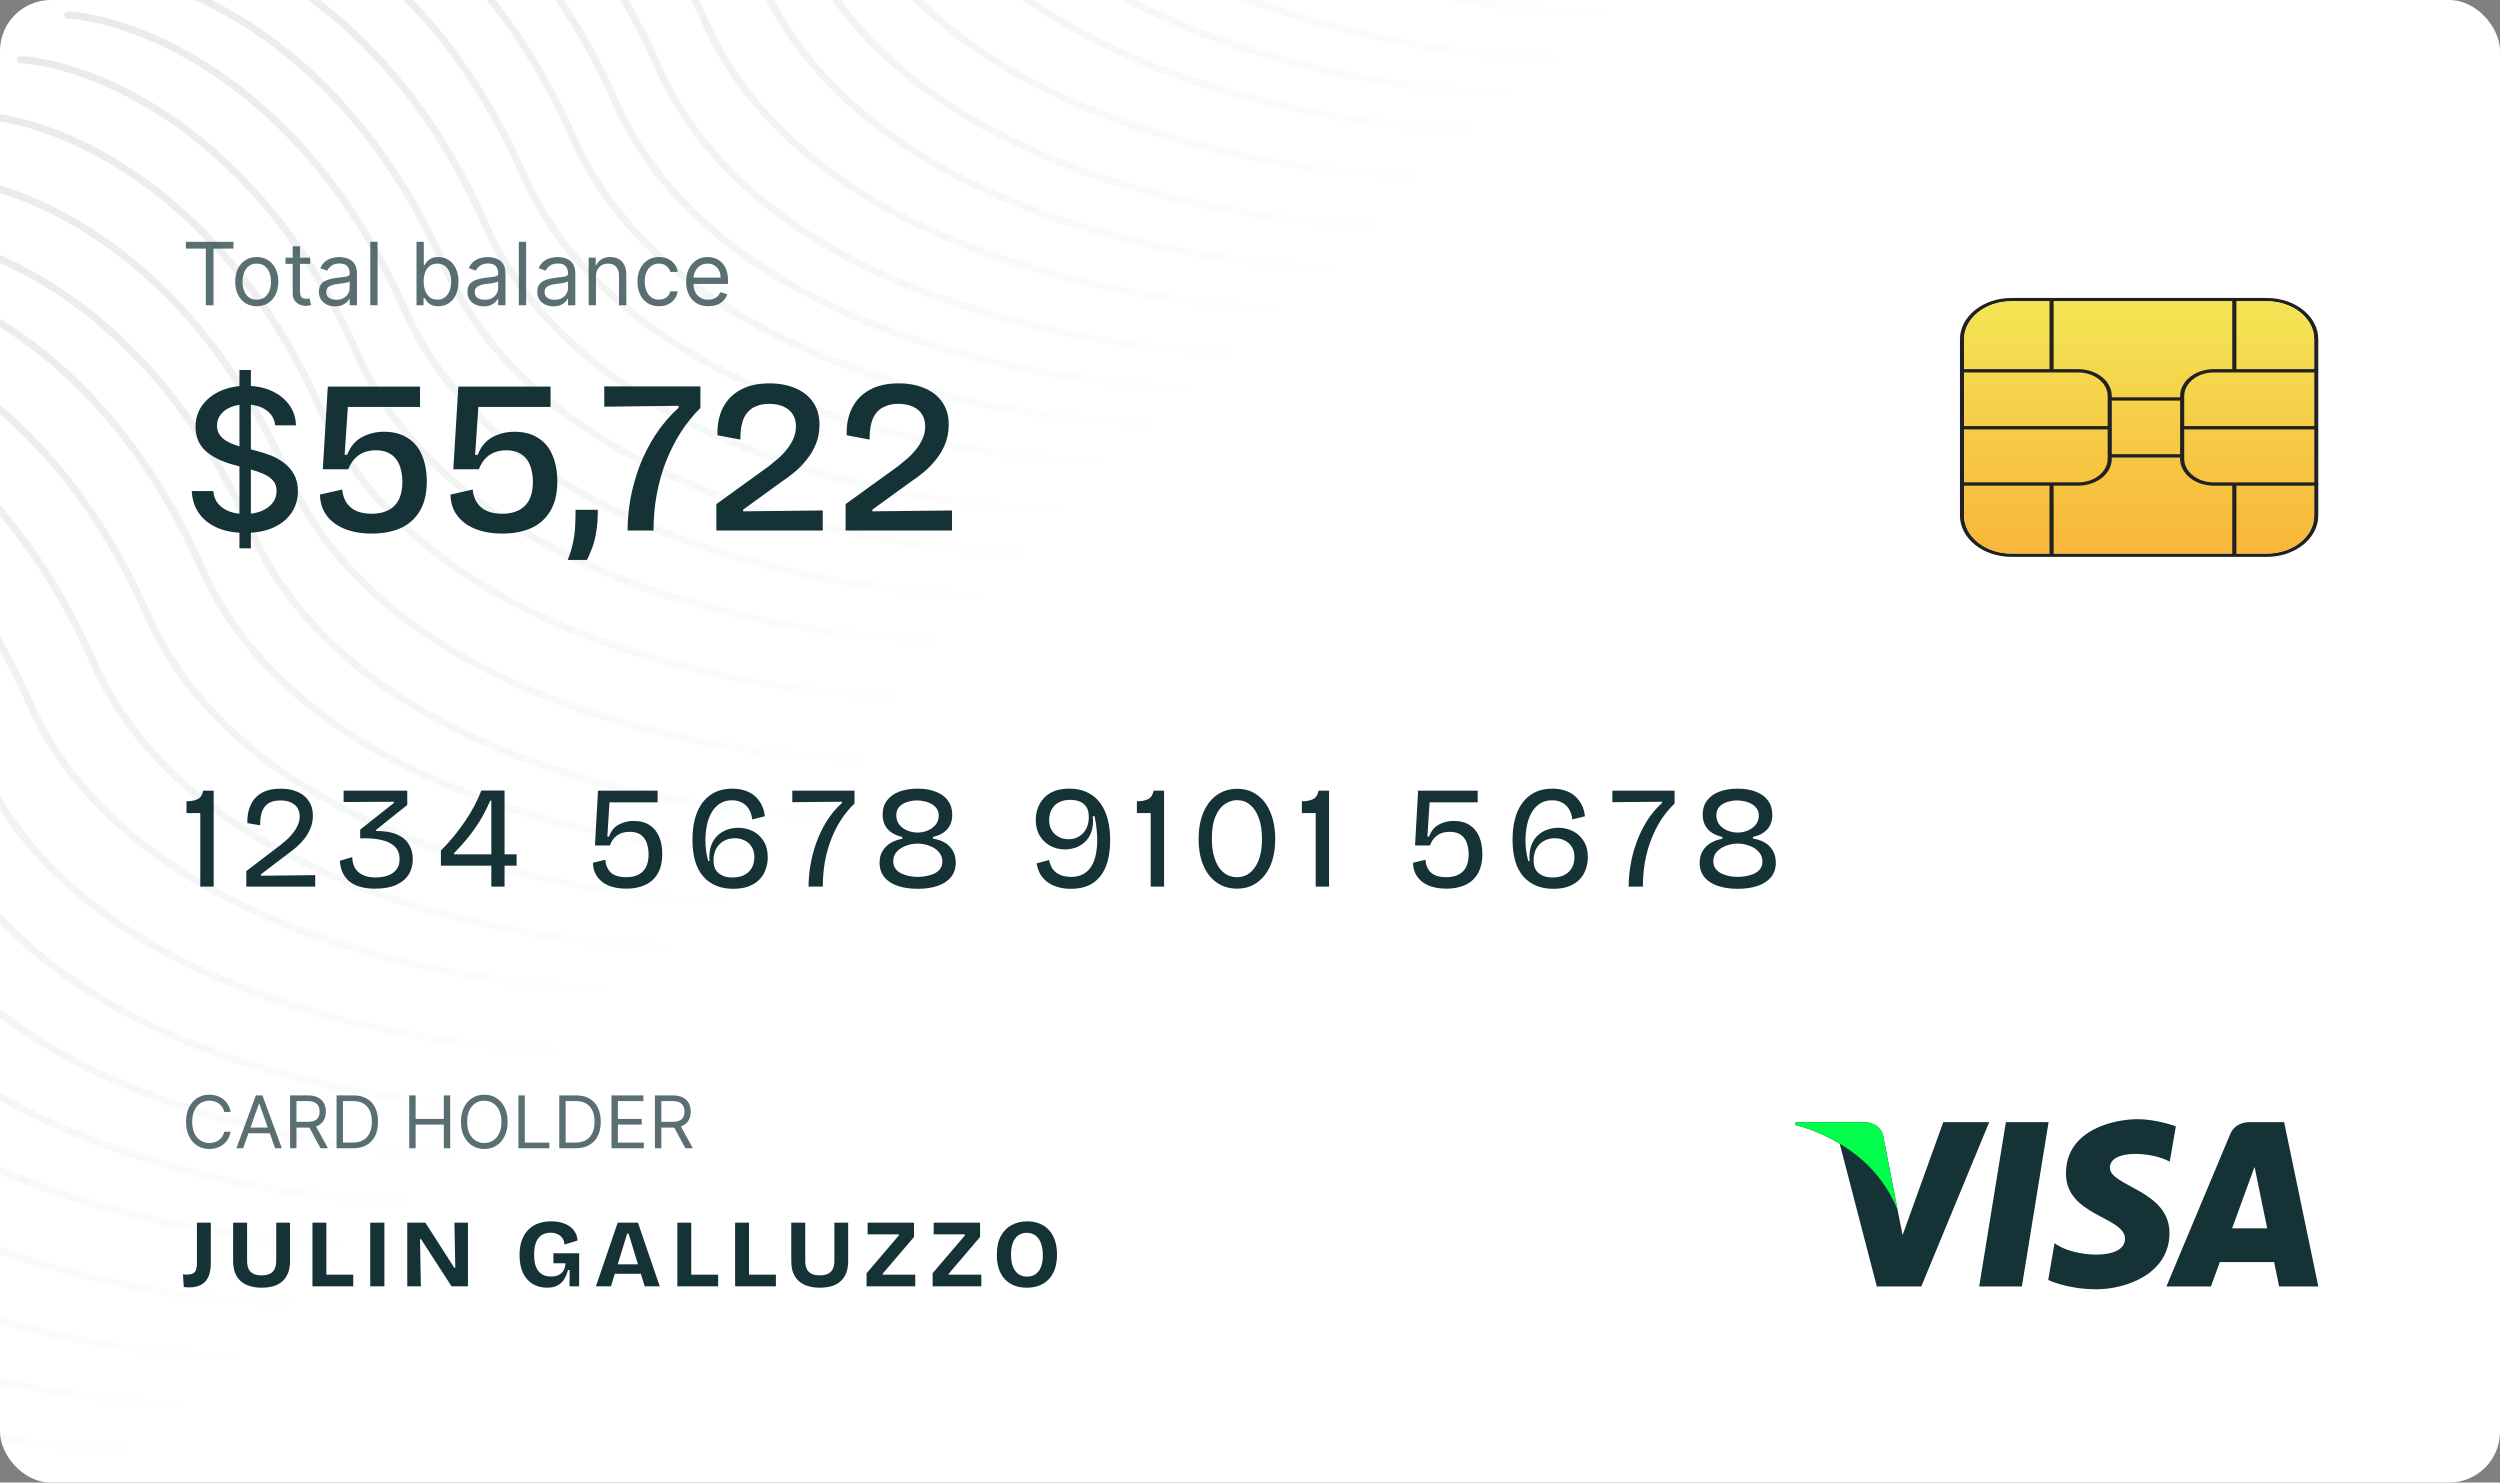 <svg width="344" height="204" viewBox="0 0 344 204" fill="none" xmlns="http://www.w3.org/2000/svg">
<rect x="0" y="0" width="344" height="204" fill="#808080" stroke="none"/>
<g clip-path="url(#clip0_237_366)">
<rect width="344" height="204" rx="7" fill="white"/>
<path d="M50.692 -37.5C60.471 -36.888 83.433 -27.929 97.039 3.004C110.645 33.938 155.568 42.089 176.329 42.297" stroke="url(#paint0_linear_237_366)" stroke-opacity="0.1" stroke-linecap="round"/>
<path d="M94.928 -77.936C104.708 -77.324 127.67 -68.365 141.276 -37.432C154.882 -6.499 199.805 1.652 220.565 1.861" stroke="url(#paint1_linear_237_366)" stroke-opacity="0.1" stroke-linecap="round"/>
<path d="M102.397 -84.357C112.177 -83.744 135.138 -74.785 148.744 -43.852C162.351 -12.919 207.274 -4.768 228.034 -4.559" stroke="url(#paint2_linear_237_366)" stroke-opacity="0.1" stroke-linecap="round"/>
<path d="M44.181 -31.368C53.961 -30.755 76.922 -21.796 90.528 9.137C104.134 40.07 149.057 48.221 169.818 48.43" stroke="url(#paint3_linear_237_366)" stroke-opacity="0.1" stroke-linecap="round"/>
<path d="M88.418 -71.804C98.198 -71.191 121.159 -62.233 134.765 -31.299C148.371 -0.366 193.294 7.785 214.055 7.994" stroke="url(#paint4_linear_237_366)" stroke-opacity="0.1" stroke-linecap="round"/>
<path d="M38.34 -26.481C48.119 -25.868 71.081 -16.909 84.687 14.024C98.293 44.957 143.216 53.108 163.977 53.317" stroke="url(#paint5_linear_237_366)" stroke-opacity="0.1" stroke-linecap="round"/>
<path d="M82.577 -66.917C92.357 -66.304 115.318 -57.346 128.924 -26.413C142.53 4.521 187.453 12.672 208.214 12.881" stroke="url(#paint6_linear_237_366)" stroke-opacity="0.1" stroke-linecap="round"/>
<path d="M32.499 -21.594C42.279 -20.981 65.24 -12.022 78.846 18.911C92.452 49.844 137.375 57.995 158.136 58.204" stroke="url(#paint7_linear_237_366)" stroke-opacity="0.1" stroke-linecap="round"/>
<path d="M76.736 -62.03C86.515 -61.417 109.477 -52.459 123.083 -21.526C136.689 9.408 181.612 17.559 202.373 17.768" stroke="url(#paint8_linear_237_366)" stroke-opacity="0.1" stroke-linecap="round"/>
<path d="M25.7 -16.419C35.48 -15.806 58.441 -6.848 72.047 24.086C85.653 55.019 130.576 63.17 151.337 63.379" stroke="url(#paint9_linear_237_366)" stroke-opacity="0.1" stroke-linecap="round"/>
<path d="M69.267 -55.61C79.047 -54.997 102.008 -46.038 115.614 -15.105C129.22 15.828 174.143 23.979 194.904 24.188" stroke="url(#paint10_linear_237_366)" stroke-opacity="0.1" stroke-linecap="round"/>
<path d="M20.434 -9.616C30.214 -9.004 53.175 -0.045 66.782 30.888C80.388 61.821 125.311 69.972 146.071 70.181" stroke="url(#paint11_linear_237_366)" stroke-opacity="0.1" stroke-linecap="round"/>
<path d="M64.001 -48.807C73.781 -48.195 96.742 -39.236 110.348 -8.303C123.955 22.63 168.878 30.782 189.638 30.99" stroke="url(#paint12_linear_237_366)" stroke-opacity="0.1" stroke-linecap="round"/>
<path d="M14.881 -3.772C24.661 -3.159 47.622 5.8 61.228 36.733C74.835 67.666 119.757 75.817 140.518 76.026" stroke="url(#paint13_linear_237_366)" stroke-opacity="0.1" stroke-linecap="round"/>
<path d="M58.448 -42.963C68.228 -42.35 91.189 -33.391 104.795 -2.458C118.402 28.475 163.324 36.626 184.085 36.835" stroke="url(#paint14_linear_237_366)" stroke-opacity="0.1" stroke-linecap="round"/>
<path d="M9.328 2.073C19.108 2.686 42.069 11.644 55.675 42.578C69.281 73.511 114.204 81.662 134.965 81.871" stroke="url(#paint15_linear_237_366)" stroke-opacity="0.1" stroke-linecap="round"/>
<path d="M2.817 8.205C12.597 8.818 35.558 17.777 49.164 48.71C62.771 79.643 107.693 87.794 128.454 88.003" stroke="url(#paint16_linear_237_366)" stroke-opacity="0.1" stroke-linecap="round"/>
<path d="M-2.161 15.966C7.619 16.578 30.58 25.537 44.186 56.47C57.793 87.403 102.715 95.555 123.476 95.763" stroke="url(#paint17_linear_237_366)" stroke-opacity="0.1" stroke-linecap="round"/>
<path d="M-6.851 24.684C2.929 25.296 25.89 34.255 39.496 65.188C53.102 96.121 98.025 104.272 118.786 104.481" stroke="url(#paint18_linear_237_366)" stroke-opacity="0.1" stroke-linecap="round"/>
<path d="M-11.829 32.444C-2.049 33.056 20.912 42.015 34.518 72.948C48.125 103.882 93.047 112.033 113.808 112.242" stroke="url(#paint19_linear_237_366)" stroke-opacity="0.1" stroke-linecap="round"/>
<path d="M-18.628 37.618C-8.848 38.231 14.113 47.19 27.72 78.123C41.326 109.056 86.249 117.207 107.009 117.416" stroke="url(#paint20_linear_237_366)" stroke-opacity="0.1" stroke-linecap="round"/>
<path d="M-55.108 72.592C-45.328 73.205 -22.367 82.164 -8.761 113.097C4.845 144.03 49.768 152.181 70.529 152.39" stroke="url(#paint21_linear_237_366)" stroke-opacity="0.1" stroke-linecap="round"/>
<path d="M-92.834 106.896C-83.054 107.509 -60.093 116.468 -46.487 147.401C-32.881 178.334 12.042 186.485 32.803 186.694" stroke="url(#paint22_linear_237_366)" stroke-opacity="0.1" stroke-linecap="round"/>
<path d="M-26.096 44.039C-16.317 44.651 6.645 53.61 20.251 84.543C33.857 115.476 78.78 123.627 99.54 123.836" stroke="url(#paint23_linear_237_366)" stroke-opacity="0.1" stroke-linecap="round"/>
<path d="M-62.577 79.013C-52.797 79.625 -29.836 88.584 -16.23 119.517C-2.623 150.45 42.299 158.601 63.06 158.81" stroke="url(#paint24_linear_237_366)" stroke-opacity="0.1" stroke-linecap="round"/>
<path d="M-100.303 113.316C-90.523 113.929 -67.562 122.888 -53.956 153.821C-40.349 184.754 4.573 192.905 25.334 193.114" stroke="url(#paint25_linear_237_366)" stroke-opacity="0.1" stroke-linecap="round"/>
<path d="M-33.565 50.459C-23.785 51.072 -0.824 60.03 12.782 90.963C26.388 121.897 71.311 130.048 92.072 130.257" stroke="url(#paint26_linear_237_366)" stroke-opacity="0.1" stroke-linecap="round"/>
<path d="M-70.046 85.433C-60.266 86.045 -37.305 95.004 -23.698 125.937C-10.092 156.87 34.831 165.022 55.591 165.23" stroke="url(#paint27_linear_237_366)" stroke-opacity="0.1" stroke-linecap="round"/>
<path d="M-107.772 119.737C-97.992 120.349 -75.031 129.308 -61.425 160.241C-47.818 191.174 -2.895 199.325 17.865 199.534" stroke="url(#paint28_linear_237_366)" stroke-opacity="0.1" stroke-linecap="round"/>
<path d="M-112.749 127.497C-102.969 128.109 -80.008 137.068 -66.402 168.001C-52.796 198.934 -7.873 207.086 12.888 207.294" stroke="url(#paint29_linear_237_366)" stroke-opacity="0.1" stroke-linecap="round"/>
<path d="M-42.279 56.209C-32.499 56.822 -9.538 65.78 4.068 96.713C17.674 127.647 62.597 135.798 83.358 136.007" stroke="url(#paint30_linear_237_366)" stroke-opacity="0.1" stroke-linecap="round"/>
<path d="M-78.76 91.183C-68.98 91.796 -46.019 100.754 -32.412 131.687C-18.806 162.621 26.117 170.772 46.877 170.981" stroke="url(#paint31_linear_237_366)" stroke-opacity="0.1" stroke-linecap="round"/>
<path d="M-49.173 64.544C-39.393 65.157 -16.432 74.116 -2.825 105.049C10.781 135.982 55.704 144.133 76.464 144.342" stroke="url(#paint32_linear_237_366)" stroke-opacity="0.1" stroke-linecap="round"/>
<path d="M-85.653 99.518C-75.873 100.131 -52.912 109.09 -39.306 140.023C-25.7 170.956 19.223 179.107 39.984 179.316" stroke="url(#paint33_linear_237_366)" stroke-opacity="0.1" stroke-linecap="round"/>
<path d="M25.292 177.093L25.172 175.341C25.27 175.359 25.367 175.372 25.464 175.381C25.562 175.381 25.641 175.381 25.703 175.381C26.075 175.381 26.358 175.328 26.552 175.222C26.756 175.116 26.898 174.948 26.977 174.717C27.057 174.487 27.097 174.187 27.097 173.815L27.097 168.241L29.008 168.241L29.008 173.828C29.008 174.545 28.901 175.151 28.689 175.646C28.486 176.133 28.163 176.505 27.72 176.761C27.287 177.018 26.716 177.146 26.008 177.146C25.929 177.146 25.831 177.142 25.716 177.133C25.61 177.124 25.469 177.111 25.292 177.093ZM36.004 177.186C35.465 177.186 34.982 177.128 34.558 177.013C34.142 176.907 33.779 176.752 33.469 176.549C33.16 176.337 32.899 176.084 32.687 175.792C32.483 175.492 32.328 175.155 32.222 174.784C32.125 174.412 32.076 174.005 32.076 173.563L32.076 168.242L34 168.242L34 173.497C34 173.948 34.071 174.324 34.213 174.625C34.363 174.917 34.584 175.133 34.876 175.275C35.168 175.416 35.54 175.487 35.991 175.487C36.451 175.487 36.827 175.416 37.119 175.275C37.42 175.133 37.641 174.917 37.782 174.625C37.933 174.324 38.008 173.948 38.008 173.497L38.008 168.242L39.906 168.242L39.906 173.563C39.906 174.713 39.578 175.607 38.924 176.244C38.278 176.872 37.305 177.186 36.004 177.186ZM42.994 177L42.994 168.242L44.905 168.242L44.905 177L42.994 177ZM43.392 177L43.392 175.394L48.607 175.394L48.607 177L43.392 177ZM50.943 177L50.943 168.242L52.894 168.242L52.894 177L50.943 177ZM56.041 177L56.041 168.242L58.536 168.242L62.504 174.439L62.65 174.439L62.53 168.242L64.388 168.242L64.388 177L62.132 177L57.938 170.511L57.792 170.511L57.912 177L56.041 177ZM75.273 177.186C74.556 177.186 73.91 177.023 73.335 176.695C72.769 176.359 72.318 175.864 71.982 175.209C71.654 174.545 71.491 173.714 71.491 172.714C71.491 171.98 71.584 171.329 71.769 170.763C71.964 170.188 72.243 169.702 72.605 169.304C72.977 168.897 73.433 168.587 73.972 168.375C74.512 168.162 75.136 168.056 75.843 168.056C76.374 168.056 76.856 168.118 77.29 168.242C77.723 168.366 78.099 168.543 78.418 168.773C78.736 169.003 78.984 169.281 79.161 169.609C79.347 169.927 79.448 170.29 79.466 170.697L77.661 171.254C77.644 170.883 77.546 170.578 77.37 170.339C77.201 170.1 76.976 169.923 76.693 169.808C76.418 169.684 76.109 169.622 75.764 169.622C75.286 169.622 74.875 169.733 74.53 169.954C74.193 170.166 73.937 170.498 73.76 170.949C73.583 171.391 73.495 171.953 73.495 172.634C73.495 173.156 73.543 173.608 73.64 173.988C73.747 174.36 73.901 174.669 74.105 174.917C74.308 175.165 74.552 175.35 74.835 175.474C75.118 175.589 75.445 175.647 75.817 175.647C76.206 175.647 76.542 175.585 76.825 175.461C77.117 175.328 77.347 175.129 77.515 174.864C77.692 174.59 77.79 174.245 77.807 173.829L76.149 173.829L76.149 172.449L79.692 172.449L79.692 174.054L79.692 177L78.365 177L78.391 174.758L78.152 174.758C78.011 175.289 77.821 175.735 77.582 176.098C77.343 176.452 77.033 176.722 76.653 176.908C76.281 177.093 75.821 177.186 75.273 177.186ZM81.996 177.001L84.995 168.242L87.782 168.242L90.781 177.001L88.711 177.001L86.495 169.755L86.296 169.755L84.066 177.001L81.996 177.001ZM83.681 175.275L83.681 173.975L89.374 173.975L89.374 175.275L83.681 175.275ZM93.202 177.001L93.202 168.242L95.113 168.242L95.113 177.001L93.202 177.001ZM93.6 177.001L93.6 175.395L98.815 175.395L98.815 177.001L93.6 177.001ZM101.151 177.001L101.151 168.242L103.062 168.242L103.062 177.001L101.151 177.001ZM101.549 177.001L101.549 175.395L106.764 175.395L106.764 177.001L101.549 177.001ZM112.806 177.187C112.267 177.187 111.784 177.129 111.36 177.014C110.944 176.908 110.581 176.753 110.272 176.55C109.962 176.337 109.701 176.085 109.489 175.793C109.285 175.492 109.13 175.156 109.024 174.785C108.927 174.413 108.878 174.006 108.878 173.564L108.878 168.242L110.802 168.242L110.802 173.497C110.802 173.949 110.873 174.325 111.015 174.625C111.165 174.917 111.386 175.134 111.678 175.276C111.97 175.417 112.342 175.488 112.793 175.488C113.253 175.488 113.629 175.417 113.921 175.276C114.222 175.134 114.443 174.917 114.584 174.625C114.735 174.325 114.81 173.949 114.81 173.497L114.81 168.242L116.708 168.242L116.708 173.564C116.708 174.714 116.38 175.607 115.726 176.244C115.08 176.873 114.107 177.187 112.806 177.187ZM119.239 177.001L119.239 175.196L123.672 170.007L123.672 169.848L119.385 169.848L119.385 168.242L125.768 168.242L125.768 170.206L121.469 175.249L121.469 175.395L125.941 175.395L125.941 177.001L119.239 177.001ZM128.329 177.001L128.329 175.196L132.761 170.007L132.761 169.848L128.475 169.848L128.475 168.242L134.858 168.242L134.858 170.206L130.558 175.249L130.558 175.395L135.03 175.395L135.03 177.001L128.329 177.001ZM141.278 177.187C140.641 177.187 140.07 177.09 139.566 176.895C139.062 176.691 138.628 176.399 138.265 176.019C137.911 175.63 137.637 175.156 137.443 174.599C137.257 174.033 137.164 173.387 137.164 172.662C137.164 171.626 137.345 170.773 137.708 170.1C138.071 169.419 138.566 168.91 139.194 168.574C139.831 168.229 140.548 168.057 141.344 168.057C141.963 168.057 142.525 168.158 143.029 168.362C143.534 168.557 143.963 168.849 144.317 169.238C144.679 169.618 144.958 170.096 145.153 170.671C145.347 171.237 145.445 171.887 145.445 172.622C145.445 173.374 145.347 174.033 145.153 174.599C144.958 175.165 144.675 175.643 144.303 176.032C143.941 176.413 143.503 176.7 142.99 176.895C142.476 177.09 141.906 177.187 141.278 177.187ZM141.331 175.661C141.8 175.661 142.193 175.546 142.512 175.316C142.83 175.086 143.074 174.754 143.242 174.32C143.41 173.887 143.494 173.356 143.494 172.728C143.494 172.073 143.405 171.516 143.229 171.056C143.06 170.596 142.813 170.246 142.485 170.007C142.158 169.76 141.76 169.636 141.291 169.636C140.831 169.636 140.437 169.755 140.11 169.994C139.791 170.224 139.544 170.56 139.367 171.003C139.199 171.445 139.115 171.994 139.115 172.648C139.115 173.126 139.163 173.555 139.261 173.936C139.367 174.307 139.513 174.621 139.699 174.878C139.884 175.134 140.114 175.329 140.389 175.462C140.663 175.594 140.977 175.661 141.331 175.661Z" fill="#153236"/>
<path d="M31.733 153H30.852C30.8 152.747 30.709 152.524 30.579 152.332C30.451 152.141 30.295 151.98 30.11 151.849C29.928 151.717 29.725 151.617 29.503 151.551C29.28 151.485 29.048 151.452 28.807 151.452C28.366 151.452 27.968 151.563 27.61 151.786C27.255 152.008 26.972 152.336 26.761 152.769C26.553 153.202 26.449 153.734 26.449 154.364C26.449 154.993 26.553 155.525 26.761 155.958C26.972 156.391 27.255 156.719 27.61 156.942C27.968 157.164 28.366 157.276 28.807 157.276C29.048 157.276 29.28 157.242 29.503 157.176C29.725 157.11 29.928 157.012 30.11 156.881C30.295 156.749 30.451 156.587 30.579 156.395C30.709 156.201 30.8 155.978 30.852 155.727H31.733C31.667 156.099 31.546 156.432 31.371 156.725C31.195 157.019 30.978 157.268 30.717 157.474C30.457 157.678 30.165 157.833 29.84 157.94C29.518 158.046 29.174 158.099 28.807 158.099C28.187 158.099 27.635 157.948 27.152 157.645C26.669 157.342 26.289 156.911 26.012 156.352C25.735 155.794 25.597 155.131 25.597 154.364C25.597 153.597 25.735 152.934 26.012 152.375C26.289 151.816 26.669 151.385 27.152 151.082C27.635 150.779 28.187 150.628 28.807 150.628C29.174 150.628 29.518 150.681 29.84 150.788C30.165 150.894 30.457 151.05 30.717 151.256C30.978 151.46 31.195 151.709 31.371 152.002C31.546 152.293 31.667 152.626 31.733 153ZM33.454 158H32.531L35.202 150.727H36.111L38.781 158H37.858L35.684 151.878H35.628L33.454 158ZM33.795 155.159H37.517V155.94H33.795V155.159ZM39.914 158V150.727H42.371C42.94 150.727 43.406 150.824 43.77 151.018C44.135 151.21 44.405 151.474 44.58 151.81C44.755 152.147 44.843 152.529 44.843 152.957C44.843 153.386 44.755 153.766 44.58 154.097C44.405 154.429 44.136 154.689 43.774 154.879C43.412 155.066 42.949 155.159 42.386 155.159H40.397V154.364H42.357C42.745 154.364 43.058 154.307 43.295 154.193C43.534 154.08 43.706 153.919 43.813 153.71C43.922 153.5 43.976 153.249 43.976 152.957C43.976 152.666 43.922 152.412 43.813 152.194C43.704 151.976 43.53 151.808 43.291 151.69C43.052 151.569 42.736 151.509 42.343 151.509H40.795V158H39.914ZM43.337 154.733L45.127 158H44.104L42.343 154.733H43.337ZM48.555 158H46.31V150.727H48.654C49.36 150.727 49.963 150.873 50.465 151.164C50.967 151.453 51.352 151.868 51.619 152.411C51.887 152.95 52.021 153.597 52.021 154.349C52.021 155.107 51.886 155.759 51.616 156.306C51.346 156.851 50.953 157.27 50.437 157.563C49.921 157.854 49.293 158 48.555 158ZM47.191 157.219H48.498C49.099 157.219 49.597 157.103 49.993 156.871C50.388 156.639 50.683 156.308 50.877 155.88C51.071 155.451 51.168 154.941 51.168 154.349C51.168 153.762 51.072 153.257 50.881 152.833C50.689 152.407 50.403 152.08 50.021 151.853C49.64 151.623 49.166 151.509 48.597 151.509H47.191V157.219ZM56.31 158V150.727H57.191V153.966H61.069V150.727H61.95V158H61.069V154.747H57.191V158H56.31ZM69.849 154.364C69.849 155.131 69.711 155.794 69.434 156.352C69.157 156.911 68.777 157.342 68.294 157.645C67.811 157.948 67.259 158.099 66.639 158.099C66.019 158.099 65.467 157.948 64.984 157.645C64.501 157.342 64.121 156.911 63.844 156.352C63.567 155.794 63.429 155.131 63.429 154.364C63.429 153.597 63.567 152.934 63.844 152.375C64.121 151.816 64.501 151.385 64.984 151.082C65.467 150.779 66.019 150.628 66.639 150.628C67.259 150.628 67.811 150.779 68.294 151.082C68.777 151.385 69.157 151.816 69.434 152.375C69.711 152.934 69.849 153.597 69.849 154.364ZM68.997 154.364C68.997 153.734 68.891 153.202 68.681 152.769C68.472 152.336 68.189 152.008 67.832 151.786C67.477 151.563 67.079 151.452 66.639 151.452C66.198 151.452 65.8 151.563 65.442 151.786C65.087 152.008 64.804 152.336 64.593 152.769C64.385 153.202 64.281 153.734 64.281 154.364C64.281 154.993 64.385 155.525 64.593 155.958C64.804 156.391 65.087 156.719 65.442 156.942C65.8 157.164 66.198 157.276 66.639 157.276C67.079 157.276 67.477 157.164 67.832 156.942C68.189 156.719 68.472 156.391 68.681 155.958C68.891 155.525 68.997 154.993 68.997 154.364ZM71.33 158V150.727H72.211V157.219H75.591V158H71.33ZM79.199 158H76.955V150.727H79.299C80.004 150.727 80.608 150.873 81.11 151.164C81.612 151.453 81.996 151.868 82.264 152.411C82.531 152.95 82.665 153.597 82.665 154.349C82.665 155.107 82.53 155.759 82.26 156.306C81.99 156.851 81.597 157.27 81.081 157.563C80.565 157.854 79.938 158 79.199 158ZM77.836 157.219H79.142C79.744 157.219 80.242 157.103 80.637 156.871C81.033 156.639 81.328 156.308 81.522 155.88C81.716 155.451 81.813 154.941 81.813 154.349C81.813 153.762 81.717 153.257 81.525 152.833C81.334 152.407 81.047 152.08 80.666 151.853C80.285 151.623 79.81 151.509 79.242 151.509H77.836V157.219ZM84.142 158V150.727H88.532V151.509H85.023V153.966H88.304V154.747H85.023V157.219H88.588V158H84.142ZM90.119 158V150.727H92.576C93.144 150.727 93.611 150.824 93.975 151.018C94.34 151.21 94.61 151.474 94.785 151.81C94.96 152.147 95.048 152.529 95.048 152.957C95.048 153.386 94.96 153.766 94.785 154.097C94.61 154.429 94.341 154.689 93.979 154.879C93.617 155.066 93.154 155.159 92.591 155.159H90.602V154.364H92.562C92.95 154.364 93.263 154.307 93.5 154.193C93.739 154.08 93.912 153.919 94.018 153.71C94.127 153.5 94.181 153.249 94.181 152.957C94.181 152.666 94.127 152.412 94.018 152.194C93.909 151.976 93.735 151.808 93.496 151.69C93.257 151.569 92.941 151.509 92.548 151.509H91V158H90.119ZM93.542 154.733L95.332 158H94.309L92.548 154.733H93.542Z" fill="#153236" fill-opacity="0.7"/>
<path d="M27.56 122V111.88H25.66V110.26C26.26 110.26 26.76 110.167 27.16 109.98C27.573 109.793 27.84 109.4 27.96 108.8H29.4V122H27.56ZM33.893 122V119.86L38.593 116.28C38.887 116.04 39.187 115.787 39.493 115.52C39.8 115.24 40.08 114.933 40.333 114.6C40.6 114.267 40.813 113.913 40.973 113.54C41.147 113.167 41.233 112.767 41.233 112.34C41.233 111.9 41.133 111.513 40.933 111.18C40.733 110.847 40.433 110.593 40.033 110.42C39.647 110.233 39.16 110.14 38.573 110.14C38.173 110.14 37.8 110.193 37.453 110.3C37.107 110.407 36.807 110.593 36.553 110.86C36.3 111.127 36.107 111.48 35.973 111.92C35.853 112.36 35.793 112.907 35.793 113.56L34.033 113.26C34.007 112.3 34.16 111.467 34.493 110.76C34.827 110.04 35.333 109.487 36.013 109.1C36.707 108.713 37.573 108.52 38.613 108.52C39.507 108.52 40.287 108.667 40.953 108.96C41.62 109.253 42.133 109.68 42.493 110.24C42.867 110.787 43.053 111.44 43.053 112.2C43.053 112.827 42.947 113.407 42.733 113.94C42.52 114.46 42.247 114.94 41.913 115.38C41.58 115.807 41.213 116.193 40.813 116.54C40.427 116.873 40.047 117.173 39.673 117.44L35.893 120.32V120.5L43.373 120.42V122H33.893ZM51.62 122.28C50.807 122.28 50.1 122.187 49.5 122C48.913 121.827 48.42 121.573 48.02 121.24C47.633 120.893 47.333 120.487 47.12 120.02C46.92 119.54 46.8 119.013 46.76 118.44L48.46 117.94C48.487 118.487 48.593 118.947 48.78 119.32C48.98 119.68 49.233 119.967 49.54 120.18C49.847 120.38 50.18 120.527 50.54 120.62C50.913 120.7 51.273 120.74 51.62 120.74C52.247 120.74 52.807 120.66 53.3 120.5C53.807 120.327 54.213 120.053 54.52 119.68C54.827 119.307 54.98 118.827 54.98 118.24C54.98 117.48 54.753 116.887 54.3 116.46C53.847 116.033 53.213 115.733 52.4 115.56C51.6 115.387 50.653 115.32 49.56 115.36V114.16L54.2 110.48V110.32L47.28 110.36V108.8H56.04V110.76L51.74 114.2V114.34C52.953 114.34 53.927 114.507 54.66 114.84C55.407 115.173 55.947 115.633 56.28 116.22C56.627 116.807 56.8 117.467 56.8 118.2C56.8 119.027 56.607 119.747 56.22 120.36C55.833 120.96 55.253 121.433 54.48 121.78C53.72 122.113 52.767 122.28 51.62 122.28ZM60.667 119.12V117.04C61.293 116.413 61.887 115.76 62.447 115.08C63.007 114.387 63.527 113.687 64.007 112.98C64.487 112.273 64.913 111.567 65.287 110.86C65.66 110.153 65.973 109.46 66.227 108.78H69.427V122H67.607V110.18H67.447C67.02 111.18 66.54 112.113 66.007 112.98C65.473 113.833 64.907 114.627 64.307 115.36C63.72 116.08 63.113 116.753 62.487 117.38V117.56H71.087V119.12H60.667ZM86.206 122.28C85.26 122.28 84.44 122.14 83.746 121.86C83.066 121.567 82.54 121.153 82.166 120.62C81.793 120.087 81.6 119.453 81.586 118.72L83.286 118.3C83.353 119.06 83.613 119.653 84.066 120.08C84.533 120.493 85.233 120.7 86.166 120.7C87.14 120.7 87.893 120.447 88.426 119.94C88.973 119.42 89.246 118.613 89.246 117.52C89.246 117.12 89.2 116.74 89.106 116.38C89.026 116.007 88.886 115.68 88.686 115.4C88.5 115.107 88.24 114.88 87.906 114.72C87.573 114.547 87.16 114.46 86.666 114.46C86.253 114.46 85.886 114.513 85.566 114.62C85.26 114.727 85 114.873 84.786 115.06C84.573 115.233 84.393 115.433 84.246 115.66C84.113 115.873 84.006 116.1 83.926 116.34H81.866L82.286 108.8H90.486V110.4H83.866L83.566 115.12H83.806C84.086 114.333 84.533 113.78 85.146 113.46C85.773 113.127 86.446 112.96 87.166 112.96C88.073 112.96 88.813 113.153 89.386 113.54C89.973 113.913 90.406 114.44 90.686 115.12C90.98 115.787 91.126 116.573 91.126 117.48C91.126 118.627 90.906 119.553 90.466 120.26C90.04 120.967 89.453 121.48 88.706 121.8C87.973 122.12 87.14 122.28 86.206 122.28ZM100.902 122.3C99.142 122.3 97.762 121.733 96.762 120.6C95.775 119.467 95.282 117.78 95.282 115.54C95.282 114.113 95.489 112.873 95.902 111.82C96.329 110.767 96.949 109.953 97.762 109.38C98.576 108.807 99.576 108.52 100.762 108.52C101.376 108.52 101.936 108.6 102.442 108.76C102.962 108.92 103.416 109.16 103.802 109.48C104.189 109.8 104.509 110.2 104.762 110.68C105.016 111.147 105.176 111.693 105.242 112.32L103.502 112.76C103.436 112.147 103.269 111.647 103.002 111.26C102.749 110.873 102.422 110.587 102.022 110.4C101.636 110.213 101.202 110.12 100.722 110.12C100.069 110.12 99.509 110.273 99.042 110.58C98.576 110.887 98.195 111.3 97.902 111.82C97.609 112.34 97.395 112.933 97.262 113.6C97.129 114.253 97.062 114.947 97.062 115.68C97.062 116.12 97.096 116.587 97.162 117.08C97.229 117.573 97.322 118.04 97.442 118.48H97.622C97.569 117.653 97.642 116.953 97.842 116.38C98.055 115.793 98.356 115.32 98.742 114.96C99.129 114.6 99.569 114.333 100.062 114.16C100.556 113.987 101.062 113.9 101.582 113.9C102.302 113.9 102.969 114.053 103.582 114.36C104.196 114.667 104.689 115.12 105.062 115.72C105.449 116.32 105.642 117.067 105.642 117.96C105.642 118.533 105.549 119.08 105.362 119.6C105.189 120.12 104.909 120.587 104.522 121C104.136 121.4 103.642 121.72 103.042 121.96C102.442 122.187 101.729 122.3 100.902 122.3ZM100.762 120.74C101.322 120.74 101.796 120.66 102.182 120.5C102.569 120.34 102.882 120.127 103.122 119.86C103.362 119.593 103.536 119.3 103.642 118.98C103.749 118.647 103.802 118.307 103.802 117.96C103.802 117.36 103.669 116.867 103.402 116.48C103.149 116.093 102.816 115.807 102.402 115.62C102.002 115.433 101.569 115.34 101.102 115.34C100.529 115.34 100.022 115.467 99.582 115.72C99.142 115.973 98.796 116.327 98.542 116.78C98.302 117.233 98.182 117.76 98.182 118.36C98.182 118.84 98.255 119.233 98.402 119.54C98.562 119.847 98.769 120.087 99.022 120.26C99.275 120.433 99.549 120.56 99.842 120.64C100.149 120.707 100.456 120.74 100.762 120.74ZM111.259 122C111.259 121.04 111.346 120.047 111.519 119.02C111.693 117.98 111.966 116.947 112.339 115.92C112.713 114.893 113.186 113.913 113.759 112.98C114.346 112.047 115.046 111.213 115.859 110.48V110.32L109.019 110.38V108.8H117.579V110.56C116.886 111.227 116.266 111.98 115.719 112.82C115.186 113.647 114.733 114.547 114.359 115.52C113.986 116.48 113.699 117.507 113.499 118.6C113.313 119.68 113.219 120.813 113.219 122H111.259ZM126.269 122.3C125.229 122.3 124.315 122.167 123.529 121.9C122.742 121.633 122.129 121.233 121.689 120.7C121.249 120.153 121.029 119.493 121.029 118.72C121.029 118.067 121.169 117.52 121.449 117.08C121.729 116.627 122.102 116.26 122.569 115.98C123.049 115.7 123.575 115.513 124.149 115.42V115.3L126.269 115.02L128.369 115.26V115.4C128.929 115.467 129.449 115.633 129.929 115.9C130.409 116.167 130.789 116.533 131.069 117C131.362 117.467 131.509 118.04 131.509 118.72C131.509 119.493 131.289 120.153 130.849 120.7C130.409 121.233 129.795 121.633 129.009 121.9C128.222 122.167 127.309 122.3 126.269 122.3ZM126.289 120.66C126.622 120.66 126.982 120.627 127.369 120.56C127.769 120.493 128.142 120.387 128.489 120.24C128.835 120.08 129.115 119.867 129.329 119.6C129.555 119.32 129.669 118.973 129.669 118.56C129.669 118.04 129.502 117.593 129.169 117.22C128.835 116.847 128.409 116.567 127.889 116.38C127.382 116.18 126.842 116.08 126.269 116.08C125.709 116.08 125.169 116.18 124.649 116.38C124.142 116.567 123.722 116.84 123.389 117.2C123.069 117.56 122.909 118 122.909 118.52C122.909 118.92 123.015 119.26 123.229 119.54C123.442 119.82 123.715 120.04 124.049 120.2C124.395 120.36 124.762 120.48 125.149 120.56C125.549 120.627 125.929 120.66 126.289 120.66ZM126.249 114.56C126.715 114.56 127.169 114.473 127.609 114.3C128.062 114.113 128.435 113.847 128.729 113.5C129.022 113.153 129.169 112.727 129.169 112.22C129.169 111.833 129.075 111.513 128.889 111.26C128.702 110.993 128.462 110.78 128.169 110.62C127.875 110.447 127.549 110.327 127.189 110.26C126.842 110.18 126.509 110.14 126.189 110.14C125.762 110.14 125.322 110.207 124.869 110.34C124.429 110.473 124.062 110.687 123.769 110.98C123.475 111.273 123.329 111.673 123.329 112.18C123.329 112.687 123.469 113.12 123.749 113.48C124.029 113.827 124.395 114.093 124.849 114.28C125.302 114.467 125.769 114.56 126.249 114.56ZM126.269 115.8L124.149 115.48V115.16C123.642 115.053 123.182 114.873 122.769 114.62C122.369 114.367 122.049 114.033 121.809 113.62C121.569 113.193 121.449 112.687 121.449 112.1C121.449 111.313 121.655 110.653 122.069 110.12C122.482 109.587 123.049 109.187 123.769 108.92C124.489 108.653 125.322 108.52 126.269 108.52C127.255 108.52 128.102 108.667 128.809 108.96C129.529 109.24 130.075 109.647 130.449 110.18C130.835 110.713 131.029 111.353 131.029 112.1C131.029 112.927 130.795 113.6 130.329 114.12C129.875 114.627 129.222 114.973 128.369 115.16V115.44L126.269 115.8ZM147.32 122.3C146.68 122.3 146.094 122.22 145.56 122.06C145.027 121.913 144.56 121.693 144.16 121.4C143.76 121.107 143.427 120.747 143.16 120.32C142.907 119.88 142.734 119.373 142.64 118.8L144.36 118.34C144.454 118.807 144.6 119.193 144.8 119.5C145.014 119.793 145.254 120.027 145.52 120.2C145.8 120.36 146.094 120.48 146.4 120.56C146.72 120.627 147.04 120.66 147.36 120.66C148.04 120.66 148.614 120.527 149.08 120.26C149.547 119.993 149.92 119.627 150.2 119.16C150.48 118.68 150.68 118.133 150.8 117.52C150.92 116.893 150.98 116.233 150.98 115.54C150.98 115.153 150.96 114.78 150.92 114.42C150.894 114.047 150.854 113.687 150.8 113.34C150.747 112.98 150.687 112.64 150.62 112.32H150.36C150.44 113.12 150.387 113.807 150.2 114.38C150.014 114.953 149.727 115.427 149.34 115.8C148.967 116.16 148.534 116.433 148.04 116.62C147.547 116.793 147.047 116.88 146.54 116.88C145.82 116.88 145.154 116.72 144.54 116.4C143.94 116.08 143.454 115.62 143.08 115.02C142.707 114.407 142.52 113.667 142.52 112.8C142.52 112.24 142.614 111.707 142.8 111.2C142.987 110.68 143.267 110.22 143.64 109.82C144.014 109.407 144.487 109.087 145.06 108.86C145.647 108.633 146.34 108.52 147.14 108.52C148.314 108.52 149.32 108.793 150.16 109.34C151 109.873 151.64 110.673 152.08 111.74C152.534 112.793 152.76 114.093 152.76 115.64C152.76 117 152.567 118.18 152.18 119.18C151.794 120.18 151.2 120.953 150.4 121.5C149.6 122.033 148.574 122.3 147.32 122.3ZM147.02 115.48C147.567 115.48 148.047 115.353 148.46 115.1C148.887 114.847 149.22 114.493 149.46 114.04C149.7 113.573 149.82 113.033 149.82 112.42C149.82 111.793 149.694 111.313 149.44 110.98C149.2 110.633 148.887 110.393 148.5 110.26C148.114 110.127 147.714 110.06 147.3 110.06C146.767 110.06 146.307 110.14 145.92 110.3C145.547 110.46 145.247 110.673 145.02 110.94C144.794 111.193 144.627 111.487 144.52 111.82C144.414 112.14 144.36 112.467 144.36 112.8C144.36 113.387 144.487 113.88 144.74 114.28C144.994 114.68 145.32 114.98 145.72 115.18C146.12 115.38 146.554 115.48 147.02 115.48ZM158.337 122V111.88H156.437V110.26C157.037 110.26 157.537 110.167 157.937 109.98C158.35 109.793 158.617 109.4 158.737 108.8H160.177V122H158.337ZM170.21 122.28C169.41 122.28 168.683 122.12 168.03 121.8C167.377 121.48 166.817 121.02 166.35 120.42C165.897 119.82 165.543 119.107 165.29 118.28C165.05 117.44 164.93 116.507 164.93 115.48C164.93 114.013 165.157 112.767 165.61 111.74C166.063 110.7 166.69 109.907 167.49 109.36C168.29 108.813 169.21 108.54 170.25 108.54C171.33 108.54 172.257 108.833 173.03 109.42C173.817 109.993 174.417 110.8 174.83 111.84C175.257 112.867 175.47 114.073 175.47 115.46C175.47 116.473 175.35 117.4 175.11 118.24C174.87 119.08 174.517 119.8 174.05 120.4C173.583 121 173.03 121.467 172.39 121.8C171.75 122.12 171.023 122.28 170.21 122.28ZM170.21 120.7C170.703 120.7 171.157 120.593 171.57 120.38C171.983 120.153 172.343 119.82 172.65 119.38C172.97 118.94 173.217 118.393 173.39 117.74C173.563 117.073 173.65 116.293 173.65 115.4C173.65 114.293 173.503 113.347 173.21 112.56C172.93 111.773 172.53 111.167 172.01 110.74C171.503 110.313 170.91 110.1 170.23 110.1C169.617 110.1 169.043 110.287 168.51 110.66C167.99 111.02 167.563 111.593 167.23 112.38C166.91 113.153 166.75 114.16 166.75 115.4C166.75 116.267 166.837 117.033 167.01 117.7C167.183 118.353 167.423 118.907 167.73 119.36C168.037 119.8 168.397 120.133 168.81 120.36C169.237 120.587 169.703 120.7 170.21 120.7ZM181.038 122V111.88H179.138V110.26C179.738 110.26 180.238 110.167 180.638 109.98C181.051 109.793 181.318 109.4 181.438 108.8H182.878V122H181.038ZM199.05 122.28C198.103 122.28 197.283 122.14 196.59 121.86C195.91 121.567 195.383 121.153 195.01 120.62C194.637 120.087 194.443 119.453 194.43 118.72L196.13 118.3C196.197 119.06 196.457 119.653 196.91 120.08C197.377 120.493 198.077 120.7 199.01 120.7C199.983 120.7 200.737 120.447 201.27 119.94C201.817 119.42 202.09 118.613 202.09 117.52C202.09 117.12 202.043 116.74 201.95 116.38C201.87 116.007 201.73 115.68 201.53 115.4C201.343 115.107 201.083 114.88 200.75 114.72C200.417 114.547 200.003 114.46 199.51 114.46C199.097 114.46 198.73 114.513 198.41 114.62C198.103 114.727 197.843 114.873 197.63 115.06C197.417 115.233 197.237 115.433 197.09 115.66C196.957 115.873 196.85 116.1 196.77 116.34H194.71L195.13 108.8H203.33V110.4H196.71L196.41 115.12H196.65C196.93 114.333 197.377 113.78 197.99 113.46C198.617 113.127 199.29 112.96 200.01 112.96C200.917 112.96 201.657 113.153 202.23 113.54C202.817 113.913 203.25 114.44 203.53 115.12C203.823 115.787 203.97 116.573 203.97 117.48C203.97 118.627 203.75 119.553 203.31 120.26C202.883 120.967 202.297 121.48 201.55 121.8C200.817 122.12 199.983 122.28 199.05 122.28ZM213.746 122.3C211.986 122.3 210.606 121.733 209.606 120.6C208.619 119.467 208.126 117.78 208.126 115.54C208.126 114.113 208.333 112.873 208.746 111.82C209.173 110.767 209.793 109.953 210.606 109.38C211.419 108.807 212.419 108.52 213.606 108.52C214.219 108.52 214.779 108.6 215.286 108.76C215.806 108.92 216.259 109.16 216.646 109.48C217.033 109.8 217.353 110.2 217.606 110.68C217.859 111.147 218.019 111.693 218.086 112.32L216.346 112.76C216.279 112.147 216.113 111.647 215.846 111.26C215.593 110.873 215.266 110.587 214.866 110.4C214.479 110.213 214.046 110.12 213.566 110.12C212.913 110.12 212.353 110.273 211.886 110.58C211.419 110.887 211.039 111.3 210.746 111.82C210.453 112.34 210.239 112.933 210.106 113.6C209.973 114.253 209.906 114.947 209.906 115.68C209.906 116.12 209.939 116.587 210.006 117.08C210.073 117.573 210.166 118.04 210.286 118.48H210.466C210.413 117.653 210.486 116.953 210.686 116.38C210.899 115.793 211.199 115.32 211.586 114.96C211.973 114.6 212.413 114.333 212.906 114.16C213.399 113.987 213.906 113.9 214.426 113.9C215.146 113.9 215.813 114.053 216.426 114.36C217.039 114.667 217.533 115.12 217.906 115.72C218.293 116.32 218.486 117.067 218.486 117.96C218.486 118.533 218.393 119.08 218.206 119.6C218.033 120.12 217.753 120.587 217.366 121C216.979 121.4 216.486 121.72 215.886 121.96C215.286 122.187 214.573 122.3 213.746 122.3ZM213.606 120.74C214.166 120.74 214.639 120.66 215.026 120.5C215.413 120.34 215.726 120.127 215.966 119.86C216.206 119.593 216.379 119.3 216.486 118.98C216.593 118.647 216.646 118.307 216.646 117.96C216.646 117.36 216.513 116.867 216.246 116.48C215.993 116.093 215.659 115.807 215.246 115.62C214.846 115.433 214.413 115.34 213.946 115.34C213.373 115.34 212.866 115.467 212.426 115.72C211.986 115.973 211.639 116.327 211.386 116.78C211.146 117.233 211.026 117.76 211.026 118.36C211.026 118.84 211.099 119.233 211.246 119.54C211.406 119.847 211.613 120.087 211.866 120.26C212.119 120.433 212.393 120.56 212.686 120.64C212.993 120.707 213.299 120.74 213.606 120.74ZM224.103 122C224.103 121.04 224.19 120.047 224.363 119.02C224.536 117.98 224.81 116.947 225.183 115.92C225.556 114.893 226.03 113.913 226.603 112.98C227.19 112.047 227.89 111.213 228.703 110.48V110.32L221.863 110.38V108.8H230.423V110.56C229.73 111.227 229.11 111.98 228.563 112.82C228.03 113.647 227.576 114.547 227.203 115.52C226.83 116.48 226.543 117.507 226.343 118.6C226.156 119.68 226.063 120.813 226.063 122H224.103ZM239.112 122.3C238.072 122.3 237.159 122.167 236.372 121.9C235.586 121.633 234.972 121.233 234.532 120.7C234.092 120.153 233.872 119.493 233.872 118.72C233.872 118.067 234.012 117.52 234.292 117.08C234.572 116.627 234.946 116.26 235.412 115.98C235.892 115.7 236.419 115.513 236.992 115.42V115.3L239.112 115.02L241.212 115.26V115.4C241.772 115.467 242.292 115.633 242.772 115.9C243.252 116.167 243.632 116.533 243.912 117C244.206 117.467 244.352 118.04 244.352 118.72C244.352 119.493 244.132 120.153 243.692 120.7C243.252 121.233 242.639 121.633 241.852 121.9C241.066 122.167 240.152 122.3 239.112 122.3ZM239.132 120.66C239.466 120.66 239.826 120.627 240.212 120.56C240.612 120.493 240.986 120.387 241.332 120.24C241.679 120.08 241.959 119.867 242.172 119.6C242.399 119.32 242.512 118.973 242.512 118.56C242.512 118.04 242.346 117.593 242.012 117.22C241.679 116.847 241.252 116.567 240.732 116.38C240.226 116.18 239.686 116.08 239.112 116.08C238.552 116.08 238.012 116.18 237.492 116.38C236.986 116.567 236.566 116.84 236.232 117.2C235.912 117.56 235.752 118 235.752 118.52C235.752 118.92 235.859 119.26 236.072 119.54C236.286 119.82 236.559 120.04 236.892 120.2C237.239 120.36 237.606 120.48 237.992 120.56C238.392 120.627 238.772 120.66 239.132 120.66ZM239.092 114.56C239.559 114.56 240.012 114.473 240.452 114.3C240.906 114.113 241.279 113.847 241.572 113.5C241.866 113.153 242.012 112.727 242.012 112.22C242.012 111.833 241.919 111.513 241.732 111.26C241.546 110.993 241.306 110.78 241.012 110.62C240.719 110.447 240.392 110.327 240.032 110.26C239.686 110.18 239.352 110.14 239.032 110.14C238.606 110.14 238.166 110.207 237.712 110.34C237.272 110.473 236.906 110.687 236.612 110.98C236.319 111.273 236.172 111.673 236.172 112.18C236.172 112.687 236.312 113.12 236.592 113.48C236.872 113.827 237.239 114.093 237.692 114.28C238.146 114.467 238.612 114.56 239.092 114.56ZM239.112 115.8L236.992 115.48V115.16C236.486 115.053 236.026 114.873 235.612 114.62C235.212 114.367 234.892 114.033 234.652 113.62C234.412 113.193 234.292 112.687 234.292 112.1C234.292 111.313 234.499 110.653 234.912 110.12C235.326 109.587 235.892 109.187 236.612 108.92C237.332 108.653 238.166 108.52 239.112 108.52C240.099 108.52 240.946 108.667 241.652 108.96C242.372 109.24 242.919 109.647 243.292 110.18C243.679 110.713 243.872 111.353 243.872 112.1C243.872 112.927 243.639 113.6 243.172 114.12C242.719 114.627 242.066 114.973 241.212 115.16V115.44L239.112 115.8Z" fill="#153236"/>
<path d="M278.212 177.014L272.337 177.014L276.009 154.404L281.885 154.404L278.212 177.014ZM267.395 154.404L261.794 169.955L261.131 166.606L261.132 166.608L259.155 156.44C259.155 156.44 258.916 154.404 256.368 154.404L247.109 154.404L247 154.787C247 154.787 249.832 155.377 253.145 157.371L258.249 177.014L264.371 177.014L273.718 154.404L267.395 154.404ZM313.605 177.014L319 177.014L314.297 154.404L309.574 154.404C307.393 154.404 306.862 156.089 306.862 156.089L298.099 177.014L304.224 177.014L305.448 173.656L312.917 173.656L313.605 177.014ZM307.14 169.016L310.227 160.555L311.964 169.016L307.14 169.016ZM298.559 159.842L299.397 154.986C299.397 154.986 296.81 154 294.113 154C291.198 154 284.274 155.277 284.274 161.485C284.274 167.326 292.4 167.399 292.4 170.467C292.4 173.535 285.111 172.985 282.706 171.051L281.832 176.127C281.832 176.127 284.456 177.404 288.464 177.404C292.473 177.404 298.521 175.324 298.521 169.663C298.521 163.785 290.322 163.237 290.322 160.682C290.323 158.125 296.045 158.454 298.559 159.842Z" fill="#153236"/>
<path d="M261.132 166.607L259.156 156.439C259.156 156.439 258.917 154.403 256.369 154.403L247.109 154.403L247 154.786C247 154.786 251.451 155.71 255.72 159.173C259.801 162.482 261.132 166.607 261.132 166.607Z" fill="#00FE4A"/>
<path d="M318.994 70.954L318.995 46.672C318.995 43.544 315.821 41 311.918 41L276.769 41C272.866 41 269.691 43.545 269.691 46.672L269.69 70.954C269.69 74.082 272.866 76.624 276.769 76.624L311.917 76.625C315.82 76.624 318.994 74.082 318.994 70.954ZM276.769 76.169C273.179 76.169 270.258 73.829 270.258 70.954L270.258 46.672C270.258 43.795 273.179 41.455 276.769 41.455L311.918 41.455C315.507 41.455 318.427 43.795 318.427 46.672L318.427 70.954C318.427 73.83 315.506 76.17 311.917 76.17L276.769 76.169Z" fill="#212121"/>
<path d="M311.918 76.171L276.77 76.171C275.044 76.17 273.389 75.621 272.168 74.643C270.947 73.665 270.261 72.34 270.259 70.957L270.259 46.673C270.259 43.796 273.18 41.456 276.77 41.456L311.918 41.456C315.507 41.456 318.427 43.796 318.427 46.673L318.427 70.957C318.427 73.831 315.506 76.171 311.918 76.171Z" fill="url(#paint34_linear_237_366)"/>
<path d="M269.785 66.828L269.785 66.373L285.97 66.373C287.043 66.372 288.071 66.031 288.829 65.423C289.588 64.815 290.015 63.991 290.016 63.132L290.016 54.494C290.015 53.635 289.588 52.81 288.83 52.203C288.071 51.595 287.043 51.253 285.97 51.252L269.785 51.252L269.785 50.797L285.97 50.797C287.193 50.798 288.366 51.188 289.231 51.881C290.096 52.574 290.582 53.514 290.583 54.494L290.583 63.132C290.582 64.112 290.096 65.051 289.231 65.744C288.366 66.437 287.193 66.827 285.97 66.828L269.785 66.828Z" fill="#212121"/>
<path d="M299.981 63.132L299.981 54.494C299.982 53.514 300.469 52.574 301.334 51.881C302.199 51.188 303.372 50.798 304.595 50.797L318.97 50.797L318.97 51.253L304.595 51.252C303.522 51.253 302.494 51.595 301.735 52.203C300.977 52.81 300.55 53.635 300.549 54.494L300.549 63.132C300.55 63.991 300.977 64.815 301.735 65.423C302.494 66.031 303.522 66.373 304.595 66.374L318.97 66.374L318.97 66.829L304.595 66.829C303.371 66.828 302.199 66.438 301.334 65.745C300.469 65.052 299.982 64.112 299.981 63.132Z" fill="#212121"/>
<path d="M300.264 55.124L300.264 54.669L290.299 54.669L290.299 55.124L300.264 55.124Z" fill="#212121"/>
<path d="M300.265 62.956L300.265 62.501L290.3 62.501L290.3 62.956L300.265 62.956Z" fill="#212121"/>
<path d="M282.58 76.397L282.58 66.601L282.011 66.601L282.011 76.397L282.58 76.397Z" fill="#212121"/>
<path d="M282.58 51.025L282.58 41.227L282.012 41.227L282.011 51.025L282.58 51.025Z" fill="#212121"/>
<path d="M307.728 76.398L307.729 66.601L307.16 66.601L307.16 76.398L307.728 76.398Z" fill="#212121"/>
<path d="M307.728 51.025L307.729 41.228L307.16 41.228L307.16 51.025L307.728 51.025Z" fill="#212121"/>
<path d="M318.711 59.083L318.711 58.629L300.265 58.628L300.265 59.083L318.711 59.083Z" fill="#212121"/>
<path d="M290.12 59.083L290.12 58.628L269.781 58.628L269.781 59.083L290.12 59.083Z" fill="#212121"/>
<path d="M25.579 34.21V33.273H32.125V34.21H29.381V42H28.324V34.21H25.579ZM35.33 42.136C34.739 42.136 34.22 41.996 33.774 41.715C33.331 41.433 32.984 41.04 32.734 40.534C32.487 40.028 32.364 39.438 32.364 38.761C32.364 38.08 32.487 37.484 32.734 36.976C32.984 36.467 33.331 36.072 33.774 35.791C34.22 35.51 34.739 35.369 35.33 35.369C35.92 35.369 36.438 35.51 36.881 35.791C37.327 36.072 37.673 36.467 37.92 36.976C38.17 37.484 38.295 38.08 38.295 38.761C38.295 39.438 38.17 40.028 37.92 40.534C37.673 41.04 37.327 41.433 36.881 41.715C36.438 41.996 35.92 42.136 35.33 42.136ZM35.33 41.233C35.778 41.233 36.148 41.118 36.438 40.888C36.727 40.658 36.942 40.355 37.081 39.98C37.22 39.605 37.29 39.199 37.29 38.761C37.29 38.324 37.22 37.916 37.081 37.538C36.942 37.16 36.727 36.855 36.438 36.622C36.148 36.389 35.778 36.273 35.33 36.273C34.881 36.273 34.511 36.389 34.222 36.622C33.932 36.855 33.717 37.16 33.578 37.538C33.439 37.916 33.369 38.324 33.369 38.761C33.369 39.199 33.439 39.605 33.578 39.98C33.717 40.355 33.932 40.658 34.222 40.888C34.511 41.118 34.881 41.233 35.33 41.233ZM42.677 35.455V36.307H39.285V35.455H42.677ZM40.274 33.886H41.279V40.125C41.279 40.409 41.321 40.622 41.403 40.764C41.488 40.903 41.596 40.997 41.727 41.045C41.86 41.091 42.001 41.114 42.149 41.114C42.26 41.114 42.35 41.108 42.422 41.097C42.492 41.082 42.549 41.071 42.592 41.062L42.797 41.966C42.728 41.992 42.633 42.017 42.511 42.043C42.389 42.071 42.234 42.085 42.047 42.085C41.762 42.085 41.484 42.024 41.211 41.902C40.941 41.78 40.717 41.594 40.538 41.344C40.362 41.094 40.274 40.778 40.274 40.398V33.886ZM46.116 42.153C45.701 42.153 45.325 42.075 44.987 41.919C44.649 41.76 44.38 41.531 44.181 41.233C43.983 40.932 43.883 40.568 43.883 40.142C43.883 39.767 43.957 39.463 44.105 39.23C44.252 38.994 44.45 38.81 44.697 38.676C44.944 38.543 45.217 38.443 45.515 38.378C45.816 38.31 46.119 38.256 46.423 38.216C46.821 38.165 47.143 38.126 47.39 38.101C47.64 38.072 47.822 38.026 47.936 37.96C48.052 37.895 48.11 37.781 48.11 37.619V37.585C48.11 37.165 47.995 36.838 47.765 36.605C47.538 36.372 47.193 36.256 46.73 36.256C46.25 36.256 45.873 36.361 45.6 36.571C45.328 36.781 45.136 37.006 45.025 37.244L44.071 36.903C44.241 36.506 44.468 36.196 44.752 35.974C45.039 35.75 45.352 35.594 45.69 35.506C46.031 35.415 46.366 35.369 46.696 35.369C46.906 35.369 47.147 35.395 47.42 35.446C47.696 35.494 47.961 35.595 48.217 35.749C48.475 35.902 48.69 36.133 48.86 36.443C49.031 36.753 49.116 37.168 49.116 37.688V42H48.11V41.114H48.059C47.991 41.256 47.877 41.408 47.718 41.57C47.559 41.731 47.348 41.869 47.084 41.983C46.819 42.097 46.497 42.153 46.116 42.153ZM46.27 41.25C46.667 41.25 47.002 41.172 47.275 41.016C47.551 40.859 47.758 40.658 47.897 40.41C48.039 40.163 48.11 39.903 48.11 39.631V38.71C48.068 38.761 47.974 38.808 47.829 38.851C47.687 38.891 47.522 38.926 47.335 38.957C47.15 38.986 46.97 39.011 46.794 39.034C46.62 39.054 46.48 39.071 46.372 39.085C46.11 39.119 45.866 39.175 45.639 39.251C45.414 39.325 45.233 39.438 45.093 39.588C44.957 39.736 44.889 39.938 44.889 40.193C44.889 40.543 45.018 40.807 45.277 40.986C45.538 41.162 45.869 41.25 46.27 41.25ZM51.957 33.273V42H50.952V33.273H51.957ZM57.311 42V33.273H58.316V36.494H58.402C58.475 36.381 58.578 36.236 58.709 36.06C58.842 35.881 59.032 35.722 59.279 35.582C59.529 35.44 59.867 35.369 60.294 35.369C60.845 35.369 61.331 35.507 61.751 35.783C62.172 36.058 62.5 36.449 62.735 36.955C62.971 37.46 63.089 38.057 63.089 38.744C63.089 39.438 62.971 40.038 62.735 40.547C62.5 41.053 62.173 41.445 61.755 41.723C61.338 41.999 60.856 42.136 60.311 42.136C59.89 42.136 59.554 42.067 59.301 41.928C59.048 41.785 58.853 41.625 58.717 41.446C58.581 41.264 58.475 41.114 58.402 40.994H58.282V42H57.311ZM58.299 38.727C58.299 39.222 58.372 39.658 58.517 40.035C58.662 40.41 58.873 40.705 59.152 40.918C59.43 41.128 59.771 41.233 60.174 41.233C60.595 41.233 60.946 41.122 61.227 40.901C61.511 40.676 61.724 40.375 61.866 39.997C62.011 39.617 62.084 39.193 62.084 38.727C62.084 38.267 62.012 37.852 61.87 37.483C61.731 37.111 61.52 36.817 61.235 36.601C60.954 36.382 60.6 36.273 60.174 36.273C59.765 36.273 59.422 36.376 59.143 36.584C58.865 36.788 58.654 37.075 58.512 37.445C58.37 37.811 58.299 38.239 58.299 38.727ZM66.554 42.153C66.139 42.153 65.762 42.075 65.424 41.919C65.086 41.76 64.818 41.531 64.619 41.233C64.42 40.932 64.321 40.568 64.321 40.142C64.321 39.767 64.394 39.463 64.542 39.23C64.69 38.994 64.887 38.81 65.135 38.676C65.382 38.543 65.654 38.443 65.953 38.378C66.254 38.31 66.556 38.256 66.86 38.216C67.258 38.165 67.581 38.126 67.828 38.101C68.078 38.072 68.26 38.026 68.373 37.96C68.49 37.895 68.548 37.781 68.548 37.619V37.585C68.548 37.165 68.433 36.838 68.203 36.605C67.975 36.372 67.63 36.256 67.167 36.256C66.687 36.256 66.311 36.361 66.038 36.571C65.765 36.781 65.573 37.006 65.463 37.244L64.508 36.903C64.679 36.506 64.906 36.196 65.19 35.974C65.477 35.75 65.789 35.594 66.127 35.506C66.468 35.415 66.804 35.369 67.133 35.369C67.343 35.369 67.585 35.395 67.858 35.446C68.133 35.494 68.399 35.595 68.654 35.749C68.913 35.902 69.127 36.133 69.298 36.443C69.468 36.753 69.554 37.168 69.554 37.688V42H68.548V41.114H68.497C68.429 41.256 68.315 41.408 68.156 41.57C67.997 41.731 67.785 41.869 67.521 41.983C67.257 42.097 66.934 42.153 66.554 42.153ZM66.707 41.25C67.105 41.25 67.44 41.172 67.713 41.016C67.988 40.859 68.196 40.658 68.335 40.41C68.477 40.163 68.548 39.903 68.548 39.631V38.71C68.505 38.761 68.412 38.808 68.267 38.851C68.125 38.891 67.96 38.926 67.772 38.957C67.588 38.986 67.407 39.011 67.231 39.034C67.058 39.054 66.917 39.071 66.809 39.085C66.548 39.119 66.304 39.175 66.076 39.251C65.852 39.325 65.67 39.438 65.531 39.588C65.394 39.736 65.326 39.938 65.326 40.193C65.326 40.543 65.456 40.807 65.714 40.986C65.975 41.162 66.306 41.25 66.707 41.25ZM72.395 33.273V42H71.389V33.273H72.395ZM76.163 42.153C75.748 42.153 75.372 42.075 75.034 41.919C74.696 41.76 74.427 41.531 74.228 41.233C74.029 40.932 73.93 40.568 73.93 40.142C73.93 39.767 74.004 39.463 74.152 39.23C74.299 38.994 74.497 38.81 74.744 38.676C74.991 38.543 75.264 38.443 75.562 38.378C75.863 38.31 76.166 38.256 76.47 38.216C76.868 38.165 77.19 38.126 77.437 38.101C77.687 38.072 77.869 38.026 77.983 37.96C78.099 37.895 78.157 37.781 78.157 37.619V37.585C78.157 37.165 78.042 36.838 77.812 36.605C77.585 36.372 77.24 36.256 76.777 36.256C76.296 36.256 75.92 36.361 75.647 36.571C75.375 36.781 75.183 37.006 75.072 37.244L74.118 36.903C74.288 36.506 74.515 36.196 74.799 35.974C75.086 35.75 75.399 35.594 75.737 35.506C76.078 35.415 76.413 35.369 76.743 35.369C76.953 35.369 77.194 35.395 77.467 35.446C77.743 35.494 78.008 35.595 78.264 35.749C78.522 35.902 78.737 36.133 78.907 36.443C79.078 36.753 79.163 37.168 79.163 37.688V42H78.157V41.114H78.106C78.038 41.256 77.924 41.408 77.765 41.57C77.606 41.731 77.394 41.869 77.13 41.983C76.866 42.097 76.544 42.153 76.163 42.153ZM76.316 41.25C76.714 41.25 77.049 41.172 77.322 41.016C77.598 40.859 77.805 40.658 77.944 40.41C78.086 40.163 78.157 39.903 78.157 39.631V38.71C78.115 38.761 78.021 38.808 77.876 38.851C77.734 38.891 77.569 38.926 77.382 38.957C77.197 38.986 77.017 39.011 76.841 39.034C76.667 39.054 76.527 39.071 76.419 39.085C76.157 39.119 75.913 39.175 75.686 39.251C75.461 39.325 75.279 39.438 75.14 39.588C75.004 39.736 74.936 39.938 74.936 40.193C74.936 40.543 75.065 40.807 75.323 40.986C75.585 41.162 75.916 41.25 76.316 41.25ZM82.004 38.062V42H80.999V35.455H81.97V36.477H82.055C82.209 36.145 82.442 35.878 82.754 35.676C83.067 35.472 83.47 35.369 83.965 35.369C84.408 35.369 84.796 35.46 85.128 35.642C85.46 35.821 85.719 36.094 85.903 36.46C86.088 36.824 86.18 37.284 86.18 37.841V42H85.175V37.909C85.175 37.395 85.041 36.994 84.774 36.707C84.507 36.418 84.141 36.273 83.675 36.273C83.354 36.273 83.067 36.342 82.814 36.481C82.564 36.621 82.367 36.824 82.222 37.091C82.077 37.358 82.004 37.682 82.004 38.062ZM90.677 42.136C90.064 42.136 89.535 41.992 89.092 41.702C88.649 41.412 88.308 41.013 88.069 40.504C87.831 39.996 87.711 39.415 87.711 38.761C87.711 38.097 87.834 37.51 88.078 37.001C88.325 36.49 88.669 36.091 89.109 35.804C89.552 35.514 90.069 35.369 90.66 35.369C91.12 35.369 91.535 35.455 91.904 35.625C92.274 35.795 92.576 36.034 92.812 36.341C93.048 36.648 93.194 37.006 93.251 37.415H92.245C92.169 37.117 91.998 36.852 91.734 36.622C91.473 36.389 91.12 36.273 90.677 36.273C90.285 36.273 89.941 36.375 89.646 36.58C89.353 36.781 89.125 37.067 88.96 37.436C88.798 37.803 88.717 38.233 88.717 38.727C88.717 39.233 88.796 39.673 88.956 40.048C89.118 40.423 89.345 40.715 89.637 40.922C89.933 41.129 90.279 41.233 90.677 41.233C90.939 41.233 91.176 41.188 91.389 41.097C91.602 41.006 91.782 40.875 91.93 40.705C92.078 40.534 92.183 40.33 92.245 40.091H93.251C93.194 40.477 93.054 40.825 92.829 41.135C92.608 41.442 92.314 41.686 91.947 41.868C91.584 42.047 91.16 42.136 90.677 42.136ZM97.466 42.136C96.835 42.136 96.291 41.997 95.834 41.719C95.379 41.438 95.028 41.045 94.781 40.543C94.537 40.037 94.414 39.449 94.414 38.778C94.414 38.108 94.537 37.517 94.781 37.006C95.028 36.492 95.372 36.091 95.812 35.804C96.255 35.514 96.772 35.369 97.363 35.369C97.704 35.369 98.041 35.426 98.373 35.54C98.706 35.653 99.008 35.838 99.281 36.094C99.554 36.347 99.771 36.682 99.933 37.099C100.095 37.517 100.176 38.031 100.176 38.642V39.068H95.13V38.199H99.153C99.153 37.83 99.079 37.5 98.931 37.21C98.787 36.92 98.579 36.692 98.309 36.524C98.042 36.356 97.727 36.273 97.363 36.273C96.963 36.273 96.616 36.372 96.323 36.571C96.034 36.767 95.811 37.023 95.654 37.338C95.498 37.653 95.42 37.992 95.42 38.352V38.932C95.42 39.426 95.505 39.845 95.676 40.189C95.849 40.53 96.089 40.79 96.396 40.969C96.703 41.145 97.059 41.233 97.466 41.233C97.73 41.233 97.968 41.196 98.181 41.122C98.397 41.045 98.584 40.932 98.74 40.781C98.896 40.628 99.017 40.438 99.102 40.21L100.074 40.483C99.971 40.812 99.799 41.102 99.558 41.352C99.316 41.599 99.018 41.793 98.663 41.932C98.308 42.068 97.909 42.136 97.466 42.136Z" fill="#153236" fill-opacity="0.7"/>
<path d="M32.949 75.454V50.909H34.521V75.454H32.949ZM37.867 58.522C37.765 57.614 37.343 56.911 36.602 56.413C35.86 55.908 34.927 55.655 33.802 55.655C32.996 55.655 32.3 55.783 31.712 56.039C31.124 56.288 30.666 56.633 30.341 57.074C30.021 57.509 29.861 58.004 29.861 58.56C29.861 59.027 29.97 59.43 30.187 59.769C30.411 60.107 30.702 60.392 31.06 60.622C31.424 60.846 31.814 61.034 32.229 61.188C32.645 61.334 33.044 61.456 33.428 61.552L35.346 62.05C35.972 62.204 36.614 62.412 37.273 62.674C37.931 62.936 38.541 63.281 39.104 63.709C39.666 64.137 40.12 64.668 40.466 65.301C40.817 65.934 40.993 66.691 40.993 67.573C40.993 68.685 40.705 69.673 40.13 70.536C39.561 71.399 38.733 72.079 37.647 72.578C36.566 73.077 35.259 73.326 33.725 73.326C32.255 73.326 30.983 73.093 29.909 72.626C28.835 72.159 27.995 71.498 27.387 70.641C26.78 69.778 26.445 68.756 26.381 67.573H29.353C29.41 68.283 29.641 68.874 30.043 69.347C30.452 69.814 30.973 70.162 31.606 70.392C32.245 70.616 32.945 70.728 33.706 70.728C34.543 70.728 35.288 70.597 35.94 70.335C36.598 70.066 37.116 69.695 37.493 69.222C37.87 68.743 38.059 68.184 38.059 67.544C38.059 66.963 37.893 66.487 37.56 66.116C37.234 65.745 36.79 65.438 36.228 65.195C35.672 64.952 35.042 64.738 34.339 64.553L32.019 63.92C30.446 63.492 29.2 62.862 28.279 62.031C27.365 61.2 26.908 60.101 26.908 58.733C26.908 57.602 27.215 56.614 27.828 55.77C28.442 54.926 29.273 54.271 30.321 53.805C31.37 53.332 32.552 53.095 33.869 53.095C35.199 53.095 36.371 53.328 37.388 53.795C38.41 54.262 39.216 54.904 39.804 55.722C40.392 56.534 40.699 57.467 40.724 58.522H37.867ZM51.166 73.42C49.726 73.42 48.466 73.2 47.386 72.76C46.326 72.32 45.506 71.7 44.926 70.9C44.346 70.1 44.046 69.15 44.026 68.05L47.086 67.36C47.186 68.42 47.576 69.24 48.256 69.82C48.936 70.4 49.896 70.69 51.136 70.69C52.476 70.69 53.516 70.33 54.256 69.61C54.996 68.89 55.366 67.78 55.366 66.28C55.366 65.68 55.296 65.12 55.156 64.6C55.036 64.08 54.836 63.63 54.556 63.25C54.276 62.85 53.906 62.54 53.446 62.32C52.986 62.08 52.416 61.96 51.736 61.96C51.196 61.96 50.716 62.03 50.296 62.17C49.876 62.31 49.516 62.5 49.216 62.74C48.916 62.98 48.656 63.26 48.436 63.58C48.236 63.88 48.066 64.21 47.926 64.57H44.416L45.106 53.2H57.796V55.99H47.866L47.416 62.59H47.776C48.196 61.47 48.866 60.66 49.786 60.16C50.726 59.66 51.736 59.41 52.816 59.41C54.156 59.41 55.256 59.7 56.116 60.28C56.996 60.84 57.646 61.63 58.066 62.65C58.506 63.67 58.726 64.86 58.726 66.22C58.726 67.92 58.396 69.3 57.736 70.36C57.096 71.42 56.206 72.2 55.066 72.7C53.926 73.18 52.626 73.42 51.166 73.42ZM69.125 73.42C67.685 73.42 66.425 73.2 65.345 72.76C64.285 72.32 63.465 71.7 62.885 70.9C62.305 70.1 62.005 69.15 61.985 68.05L65.045 67.36C65.145 68.42 65.535 69.24 66.215 69.82C66.895 70.4 67.855 70.69 69.095 70.69C70.435 70.69 71.475 70.33 72.215 69.61C72.955 68.89 73.325 67.78 73.325 66.28C73.325 65.68 73.255 65.12 73.115 64.6C72.995 64.08 72.795 63.63 72.515 63.25C72.235 62.85 71.865 62.54 71.405 62.32C70.945 62.08 70.375 61.96 69.695 61.96C69.155 61.96 68.675 62.03 68.255 62.17C67.835 62.31 67.475 62.5 67.175 62.74C66.875 62.98 66.615 63.26 66.395 63.58C66.195 63.88 66.025 64.21 65.885 64.57H62.375L63.065 53.2H75.755V55.99H65.825L65.375 62.59H65.735C66.155 61.47 66.825 60.66 67.745 60.16C68.685 59.66 69.695 59.41 70.775 59.41C72.115 59.41 73.215 59.7 74.075 60.28C74.955 60.84 75.605 61.63 76.025 62.65C76.465 63.67 76.685 64.86 76.685 66.22C76.685 67.92 76.355 69.3 75.695 70.36C75.055 71.42 74.165 72.2 73.025 72.7C71.885 73.18 70.585 73.42 69.125 73.42ZM78.12 77.05C78.48 76.13 78.73 75.29 78.87 74.53C79.03 73.77 79.12 73.04 79.14 72.34C79.18 71.62 79.2 70.89 79.2 70.15H82.26C82.26 71.29 82.19 72.29 82.05 73.15C81.91 74.01 81.72 74.76 81.48 75.4C81.24 76.04 81 76.59 80.76 77.05H78.12ZM86.356 73C86.356 71.6 86.486 70.15 86.746 68.65C87.026 67.13 87.446 65.62 88.006 64.12C88.586 62.62 89.316 61.19 90.196 59.83C91.096 58.45 92.156 57.21 93.376 56.11V55.84L83.146 55.96V53.17H96.376V56.14C95.396 57.1 94.506 58.2 93.706 59.44C92.926 60.66 92.246 61.99 91.666 63.43C91.106 64.85 90.676 66.37 90.376 67.99C90.076 69.59 89.926 71.26 89.926 73H86.356ZM98.571 73V69.37L105.831 64.12C106.231 63.8 106.641 63.46 107.061 63.1C107.501 62.72 107.901 62.3 108.261 61.84C108.641 61.38 108.941 60.89 109.161 60.37C109.401 59.85 109.521 59.28 109.521 58.66C109.521 58.04 109.381 57.5 109.101 57.04C108.821 56.58 108.401 56.22 107.841 55.96C107.301 55.7 106.621 55.57 105.801 55.57C105.181 55.57 104.621 55.67 104.121 55.87C103.621 56.05 103.201 56.34 102.861 56.74C102.521 57.12 102.271 57.62 102.111 58.24C101.951 58.86 101.871 59.61 101.871 60.49L98.721 59.89C98.681 58.43 98.931 57.17 99.471 56.11C100.011 55.05 100.811 54.23 101.871 53.65C102.951 53.05 104.281 52.75 105.861 52.75C107.241 52.75 108.451 52.98 109.491 53.44C110.531 53.88 111.331 54.52 111.891 55.36C112.471 56.2 112.761 57.22 112.761 58.42C112.761 59.38 112.601 60.26 112.281 61.06C111.961 61.86 111.541 62.58 111.021 63.22C110.521 63.86 109.971 64.43 109.371 64.93C108.771 65.43 108.181 65.87 107.601 66.25L102.261 70.12V70.36L113.211 70.24V73H98.571ZM116.354 73V69.37L123.614 64.12C124.014 63.8 124.424 63.46 124.844 63.1C125.284 62.72 125.684 62.3 126.044 61.84C126.424 61.38 126.724 60.89 126.944 60.37C127.184 59.85 127.304 59.28 127.304 58.66C127.304 58.04 127.164 57.5 126.884 57.04C126.604 56.58 126.184 56.22 125.624 55.96C125.084 55.7 124.404 55.57 123.584 55.57C122.964 55.57 122.404 55.67 121.904 55.87C121.404 56.05 120.984 56.34 120.644 56.74C120.304 57.12 120.054 57.62 119.894 58.24C119.734 58.86 119.654 59.61 119.654 60.49L116.504 59.89C116.464 58.43 116.714 57.17 117.254 56.11C117.794 55.05 118.594 54.23 119.654 53.65C120.734 53.05 122.064 52.75 123.644 52.75C125.024 52.75 126.234 52.98 127.274 53.44C128.314 53.88 129.114 54.52 129.674 55.36C130.254 56.2 130.544 57.22 130.544 58.42C130.544 59.38 130.384 60.26 130.064 61.06C129.744 61.86 129.324 62.58 128.804 63.22C128.304 63.86 127.754 64.43 127.154 64.93C126.554 65.43 125.964 65.87 125.384 66.25L120.044 70.12V70.36L130.994 70.24V73H116.354Z" fill="#153236"/>
</g>
<defs>
<linearGradient id="paint0_linear_237_366" x1="44.255" y1="-17.421" x2="181.381" y2="26.539" gradientUnits="userSpaceOnUse">
<stop stop-color="#153236"/>
<stop offset="1" stop-color="white"/>
</linearGradient>
<linearGradient id="paint1_linear_237_366" x1="88.492" y1="-57.858" x2="225.617" y2="-13.897" gradientUnits="userSpaceOnUse">
<stop stop-color="#153236"/>
<stop offset="1" stop-color="white"/>
</linearGradient>
<linearGradient id="paint2_linear_237_366" x1="95.96" y1="-64.278" x2="233.086" y2="-20.318" gradientUnits="userSpaceOnUse">
<stop stop-color="#153236"/>
<stop offset="1" stop-color="white"/>
</linearGradient>
<linearGradient id="paint3_linear_237_366" x1="37.744" y1="-11.289" x2="174.87" y2="32.671" gradientUnits="userSpaceOnUse">
<stop stop-color="#153236"/>
<stop offset="1" stop-color="white"/>
</linearGradient>
<linearGradient id="paint4_linear_237_366" x1="81.981" y1="-51.725" x2="219.107" y2="-7.765" gradientUnits="userSpaceOnUse">
<stop stop-color="#153236"/>
<stop offset="1" stop-color="white"/>
</linearGradient>
<linearGradient id="paint5_linear_237_366" x1="31.903" y1="-6.402" x2="169.029" y2="37.558" gradientUnits="userSpaceOnUse">
<stop stop-color="#153236"/>
<stop offset="1" stop-color="white"/>
</linearGradient>
<linearGradient id="paint6_linear_237_366" x1="76.14" y1="-46.838" x2="213.266" y2="-2.878" gradientUnits="userSpaceOnUse">
<stop stop-color="#153236"/>
<stop offset="1" stop-color="white"/>
</linearGradient>
<linearGradient id="paint7_linear_237_366" x1="26.062" y1="-1.515" x2="163.188" y2="42.445" gradientUnits="userSpaceOnUse">
<stop stop-color="#153236"/>
<stop offset="1" stop-color="white"/>
</linearGradient>
<linearGradient id="paint8_linear_237_366" x1="70.299" y1="-41.951" x2="207.424" y2="2.009" gradientUnits="userSpaceOnUse">
<stop stop-color="#153236"/>
<stop offset="1" stop-color="white"/>
</linearGradient>
<linearGradient id="paint9_linear_237_366" x1="19.263" y1="3.66" x2="156.389" y2="47.62" gradientUnits="userSpaceOnUse">
<stop stop-color="#153236"/>
<stop offset="1" stop-color="white"/>
</linearGradient>
<linearGradient id="paint10_linear_237_366" x1="62.83" y1="-35.531" x2="199.956" y2="8.429" gradientUnits="userSpaceOnUse">
<stop stop-color="#153236"/>
<stop offset="1" stop-color="white"/>
</linearGradient>
<linearGradient id="paint11_linear_237_366" x1="13.997" y1="10.462" x2="151.123" y2="54.423" gradientUnits="userSpaceOnUse">
<stop stop-color="#153236"/>
<stop offset="1" stop-color="white"/>
</linearGradient>
<linearGradient id="paint12_linear_237_366" x1="57.564" y1="-28.729" x2="194.69" y2="15.232" gradientUnits="userSpaceOnUse">
<stop stop-color="#153236"/>
<stop offset="1" stop-color="white"/>
</linearGradient>
<linearGradient id="paint13_linear_237_366" x1="8.444" y1="16.307" x2="145.57" y2="60.267" gradientUnits="userSpaceOnUse">
<stop stop-color="#153236"/>
<stop offset="1" stop-color="white"/>
</linearGradient>
<linearGradient id="paint14_linear_237_366" x1="52.011" y1="-22.884" x2="189.137" y2="21.076" gradientUnits="userSpaceOnUse">
<stop stop-color="#153236"/>
<stop offset="1" stop-color="white"/>
</linearGradient>
<linearGradient id="paint15_linear_237_366" x1="2.891" y1="22.152" x2="140.017" y2="66.112" gradientUnits="userSpaceOnUse">
<stop stop-color="#153236"/>
<stop offset="1" stop-color="white"/>
</linearGradient>
<linearGradient id="paint16_linear_237_366" x1="-3.62" y1="28.284" x2="133.506" y2="72.245" gradientUnits="userSpaceOnUse">
<stop stop-color="#153236"/>
<stop offset="1" stop-color="white"/>
</linearGradient>
<linearGradient id="paint17_linear_237_366" x1="-8.598" y1="36.044" x2="128.528" y2="80.005" gradientUnits="userSpaceOnUse">
<stop stop-color="#153236"/>
<stop offset="1" stop-color="white"/>
</linearGradient>
<linearGradient id="paint18_linear_237_366" x1="-13.288" y1="44.762" x2="123.838" y2="88.723" gradientUnits="userSpaceOnUse">
<stop stop-color="#153236"/>
<stop offset="1" stop-color="white"/>
</linearGradient>
<linearGradient id="paint19_linear_237_366" x1="-18.266" y1="52.523" x2="118.86" y2="96.483" gradientUnits="userSpaceOnUse">
<stop stop-color="#153236"/>
<stop offset="1" stop-color="white"/>
</linearGradient>
<linearGradient id="paint20_linear_237_366" x1="-25.065" y1="57.697" x2="112.061" y2="101.658" gradientUnits="userSpaceOnUse">
<stop stop-color="#153236"/>
<stop offset="1" stop-color="white"/>
</linearGradient>
<linearGradient id="paint21_linear_237_366" x1="-61.545" y1="92.671" x2="75.581" y2="136.631" gradientUnits="userSpaceOnUse">
<stop stop-color="#153236"/>
<stop offset="1" stop-color="white"/>
</linearGradient>
<linearGradient id="paint22_linear_237_366" x1="-99.271" y1="126.975" x2="37.855" y2="170.935" gradientUnits="userSpaceOnUse">
<stop stop-color="#153236"/>
<stop offset="1" stop-color="white"/>
</linearGradient>
<linearGradient id="paint23_linear_237_366" x1="-32.533" y1="64.117" x2="104.592" y2="108.078" gradientUnits="userSpaceOnUse">
<stop stop-color="#153236"/>
<stop offset="1" stop-color="white"/>
</linearGradient>
<linearGradient id="paint24_linear_237_366" x1="-69.014" y1="99.091" x2="68.112" y2="143.052" gradientUnits="userSpaceOnUse">
<stop stop-color="#153236"/>
<stop offset="1" stop-color="white"/>
</linearGradient>
<linearGradient id="paint25_linear_237_366" x1="-106.74" y1="133.395" x2="30.386" y2="177.355" gradientUnits="userSpaceOnUse">
<stop stop-color="#153236"/>
<stop offset="1" stop-color="white"/>
</linearGradient>
<linearGradient id="paint26_linear_237_366" x1="-40.002" y1="70.537" x2="97.124" y2="114.498" gradientUnits="userSpaceOnUse">
<stop stop-color="#153236"/>
<stop offset="1" stop-color="white"/>
</linearGradient>
<linearGradient id="paint27_linear_237_366" x1="-76.483" y1="105.511" x2="60.643" y2="149.472" gradientUnits="userSpaceOnUse">
<stop stop-color="#153236"/>
<stop offset="1" stop-color="white"/>
</linearGradient>
<linearGradient id="paint28_linear_237_366" x1="-114.209" y1="139.815" x2="22.917" y2="183.776" gradientUnits="userSpaceOnUse">
<stop stop-color="#153236"/>
<stop offset="1" stop-color="white"/>
</linearGradient>
<linearGradient id="paint29_linear_237_366" x1="-119.186" y1="147.575" x2="17.94" y2="191.536" gradientUnits="userSpaceOnUse">
<stop stop-color="#153236"/>
<stop offset="1" stop-color="white"/>
</linearGradient>
<linearGradient id="paint30_linear_237_366" x1="-48.716" y1="76.288" x2="88.41" y2="120.248" gradientUnits="userSpaceOnUse">
<stop stop-color="#153236"/>
<stop offset="1" stop-color="white"/>
</linearGradient>
<linearGradient id="paint31_linear_237_366" x1="-85.196" y1="111.262" x2="51.929" y2="155.222" gradientUnits="userSpaceOnUse">
<stop stop-color="#153236"/>
<stop offset="1" stop-color="white"/>
</linearGradient>
<linearGradient id="paint32_linear_237_366" x1="-55.609" y1="84.623" x2="81.516" y2="128.584" gradientUnits="userSpaceOnUse">
<stop stop-color="#153236"/>
<stop offset="1" stop-color="white"/>
</linearGradient>
<linearGradient id="paint33_linear_237_366" x1="-92.09" y1="119.597" x2="45.036" y2="163.557" gradientUnits="userSpaceOnUse">
<stop stop-color="#153236"/>
<stop offset="1" stop-color="white"/>
</linearGradient>
<linearGradient id="paint34_linear_237_366" x1="294.343" y1="37.346" x2="294.343" y2="94.657" gradientUnits="userSpaceOnUse">
<stop stop-color="#F3EC58"/>
<stop offset="0.4" stop-color="#F6CA45"/>
<stop offset="0.77" stop-color="#F9B036"/>
<stop offset="1" stop-color="#FAA631"/>
</linearGradient>
<clipPath id="clip0_237_366">
<rect width="344" height="204" rx="7" fill="white"/>
</clipPath>
</defs>
</svg>
